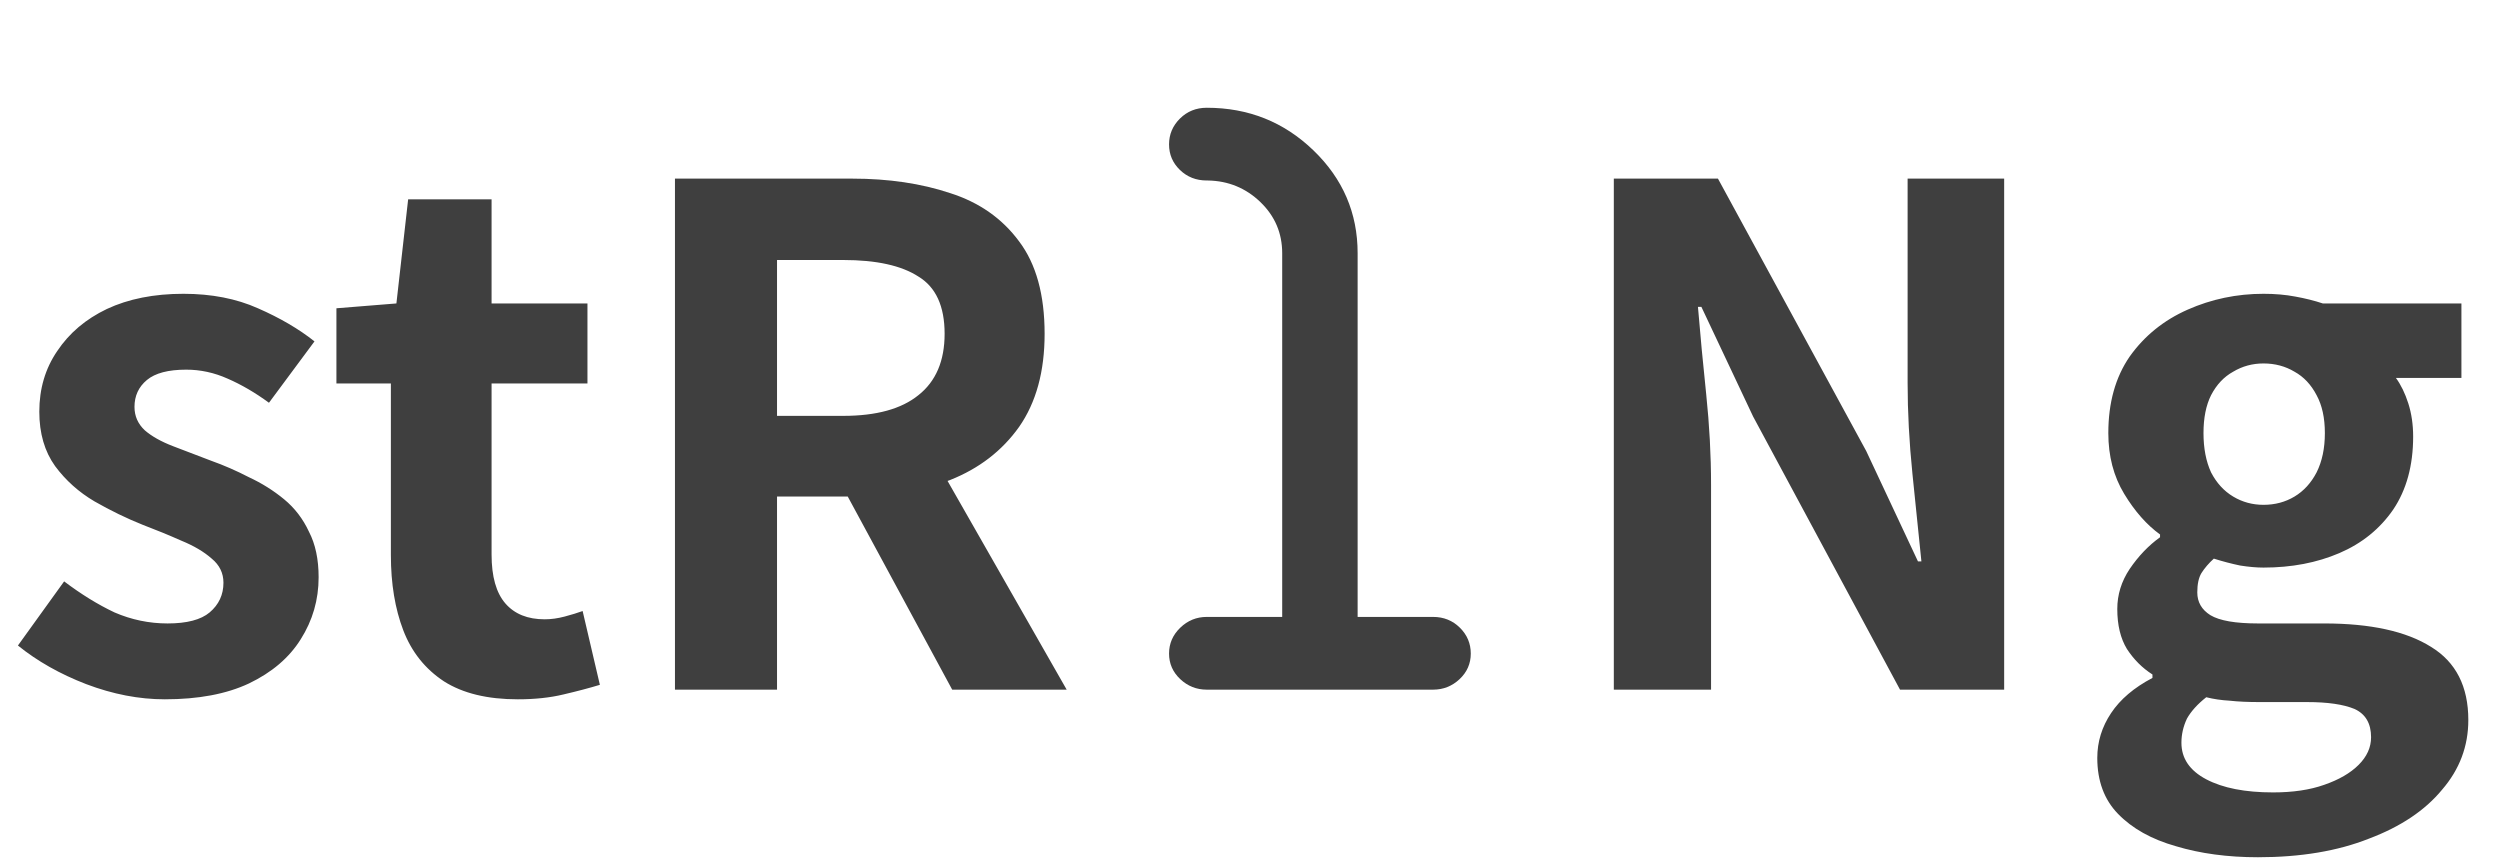 <svg width="116" height="40" viewBox="0 0 116 40" fill="none" xmlns="http://www.w3.org/2000/svg">
<path d="M7.648 32.448C6.453 32.448 5.237 32.213 4 31.744C2.784 31.275 1.728 30.677 0.832 29.952L2.976 26.976C3.765 27.573 4.544 28.053 5.312 28.416C6.101 28.757 6.923 28.928 7.776 28.928C8.672 28.928 9.323 28.757 9.728 28.416C10.155 28.053 10.368 27.595 10.368 27.04C10.368 26.592 10.187 26.219 9.824 25.92C9.461 25.6 8.992 25.323 8.416 25.088C7.84 24.832 7.243 24.587 6.624 24.352C5.877 24.053 5.131 23.691 4.384 23.264C3.659 22.837 3.051 22.293 2.56 21.632C2.069 20.949 1.824 20.107 1.824 19.104C1.824 18.037 2.101 17.099 2.656 16.288C3.211 15.456 3.979 14.805 4.96 14.336C5.963 13.867 7.147 13.632 8.512 13.632C9.813 13.632 10.965 13.856 11.968 14.304C12.992 14.752 13.867 15.264 14.592 15.84L12.48 18.688C11.84 18.219 11.2 17.845 10.56 17.568C9.941 17.291 9.301 17.152 8.64 17.152C7.808 17.152 7.2 17.312 6.816 17.632C6.432 17.952 6.24 18.368 6.24 18.88C6.24 19.307 6.4 19.669 6.72 19.968C7.04 20.245 7.477 20.491 8.032 20.704C8.587 20.917 9.173 21.141 9.792 21.376C10.389 21.589 10.976 21.845 11.552 22.144C12.149 22.421 12.693 22.763 13.184 23.168C13.675 23.573 14.059 24.075 14.336 24.672C14.635 25.248 14.784 25.952 14.784 26.784C14.784 27.829 14.507 28.789 13.952 29.664C13.419 30.517 12.619 31.2 11.552 31.712C10.507 32.203 9.205 32.448 7.648 32.448ZM24.026 32.448C22.617 32.448 21.476 32.171 20.602 31.616C19.727 31.04 19.098 30.251 18.713 29.248C18.329 28.245 18.137 27.083 18.137 25.76V17.792H15.61V14.304L18.393 14.08L18.938 9.248H22.809V14.08H27.258V17.792H22.809V25.728C22.809 26.752 23.023 27.509 23.45 28C23.876 28.491 24.484 28.736 25.273 28.736C25.572 28.736 25.881 28.693 26.201 28.608C26.521 28.523 26.799 28.437 27.034 28.352L27.834 31.776C27.343 31.925 26.777 32.075 26.137 32.224C25.519 32.373 24.815 32.448 24.026 32.448ZM31.318 32V8.288H39.542C41.228 8.288 42.742 8.512 44.086 8.96C45.43 9.387 46.497 10.133 47.286 11.2C48.076 12.245 48.47 13.675 48.47 15.488C48.47 17.237 48.076 18.677 47.286 19.808C46.497 20.917 45.43 21.739 44.086 22.272C42.742 22.784 41.228 23.04 39.542 23.04H36.054V32H31.318ZM36.054 19.296H39.126C40.662 19.296 41.825 18.976 42.614 18.336C43.425 17.696 43.83 16.747 43.83 15.488C43.83 14.208 43.425 13.323 42.614 12.832C41.825 12.32 40.662 12.064 39.126 12.064H36.054V19.296ZM44.182 32L38.678 21.824L42.006 18.88L49.494 32H44.182ZM74.881 32V8.288H79.713L86.593 20.928L88.993 26.048H89.153C89.025 24.811 88.886 23.456 88.737 21.984C88.587 20.512 88.513 19.104 88.513 17.76V8.288H92.993V32H88.161L81.345 19.328L78.945 14.24H78.785C78.891 15.52 79.019 16.875 79.169 18.304C79.318 19.733 79.393 21.131 79.393 22.496V32H74.881ZM104.77 39.776C103.362 39.776 102.092 39.605 100.962 39.264C99.831 38.944 98.935 38.443 98.273 37.76C97.633 37.099 97.314 36.235 97.314 35.168C97.314 34.421 97.527 33.728 97.954 33.088C98.38 32.448 99.02 31.904 99.874 31.456V31.296C99.404 30.997 99.01 30.603 98.689 30.112C98.391 29.621 98.242 29.003 98.242 28.256C98.242 27.595 98.433 26.976 98.817 26.4C99.223 25.803 99.692 25.312 100.226 24.928V24.8C99.607 24.352 99.052 23.723 98.561 22.912C98.071 22.101 97.826 21.163 97.826 20.096C97.826 18.688 98.156 17.504 98.817 16.544C99.5 15.584 100.396 14.859 101.506 14.368C102.615 13.877 103.788 13.632 105.026 13.632C105.559 13.632 106.05 13.675 106.498 13.76C106.967 13.845 107.394 13.952 107.778 14.08H114.21V17.536H111.17C111.404 17.856 111.596 18.251 111.746 18.72C111.895 19.189 111.97 19.701 111.97 20.256C111.97 21.6 111.66 22.731 111.042 23.648C110.423 24.544 109.591 25.216 108.546 25.664C107.5 26.112 106.327 26.336 105.026 26.336C104.706 26.336 104.343 26.304 103.938 26.24C103.532 26.155 103.127 26.048 102.722 25.92C102.487 26.133 102.295 26.357 102.146 26.592C102.018 26.805 101.954 27.104 101.954 27.488C101.954 27.936 102.156 28.288 102.562 28.544C102.988 28.8 103.724 28.928 104.77 28.928H107.842C109.996 28.928 111.65 29.291 112.802 30.016C113.954 30.72 114.53 31.851 114.53 33.408C114.53 34.624 114.124 35.701 113.314 36.64C112.524 37.6 111.394 38.357 109.922 38.912C108.471 39.488 106.754 39.776 104.77 39.776ZM105.026 23.424C105.559 23.424 106.039 23.296 106.466 23.04C106.892 22.784 107.234 22.411 107.49 21.92C107.746 21.408 107.874 20.8 107.874 20.096C107.874 19.392 107.746 18.805 107.49 18.336C107.234 17.845 106.892 17.483 106.466 17.248C106.039 16.992 105.559 16.864 105.026 16.864C104.514 16.864 104.044 16.992 103.618 17.248C103.191 17.483 102.85 17.845 102.594 18.336C102.359 18.805 102.242 19.392 102.242 20.096C102.242 20.8 102.359 21.408 102.594 21.92C102.85 22.411 103.191 22.784 103.618 23.04C104.044 23.296 104.514 23.424 105.026 23.424ZM105.474 36.768C106.391 36.768 107.18 36.651 107.842 36.416C108.524 36.181 109.058 35.872 109.442 35.488C109.826 35.104 110.018 34.677 110.018 34.208C110.018 33.568 109.762 33.131 109.25 32.896C108.738 32.683 108.002 32.576 107.042 32.576H104.834C104.3 32.576 103.842 32.555 103.458 32.512C103.074 32.491 102.711 32.437 102.37 32.352C101.964 32.672 101.666 33.003 101.474 33.344C101.303 33.707 101.218 34.08 101.218 34.464C101.218 35.189 101.602 35.755 102.37 36.16C103.138 36.565 104.172 36.768 105.474 36.768Z" fill="#3F3F3F"/>
<path d="M66.494 32H55.994C55.52 32 55.11 31.837 54.764 31.512C54.418 31.187 54.244 30.791 54.244 30.326C54.244 29.86 54.418 29.46 54.764 29.126C55.11 28.792 55.52 28.625 55.994 28.625H59.494V11.75C59.494 10.818 59.157 10.027 58.483 9.377C57.808 8.727 56.997 8.393 56.049 8.375H55.994C55.502 8.375 55.087 8.212 54.75 7.887C54.413 7.562 54.244 7.167 54.244 6.701C54.244 6.235 54.413 5.835 54.75 5.501C55.087 5.167 55.502 5 55.994 5C57.927 5 59.577 5.659 60.944 6.978C62.311 8.296 62.994 9.887 62.994 11.75V28.625H66.494C66.987 28.625 67.401 28.792 67.739 29.126C68.076 29.46 68.244 29.86 68.244 30.326C68.244 30.791 68.071 31.187 67.725 31.512C67.379 31.837 66.968 32 66.494 32Z" fill="#3F3F3F"/>
</svg>
